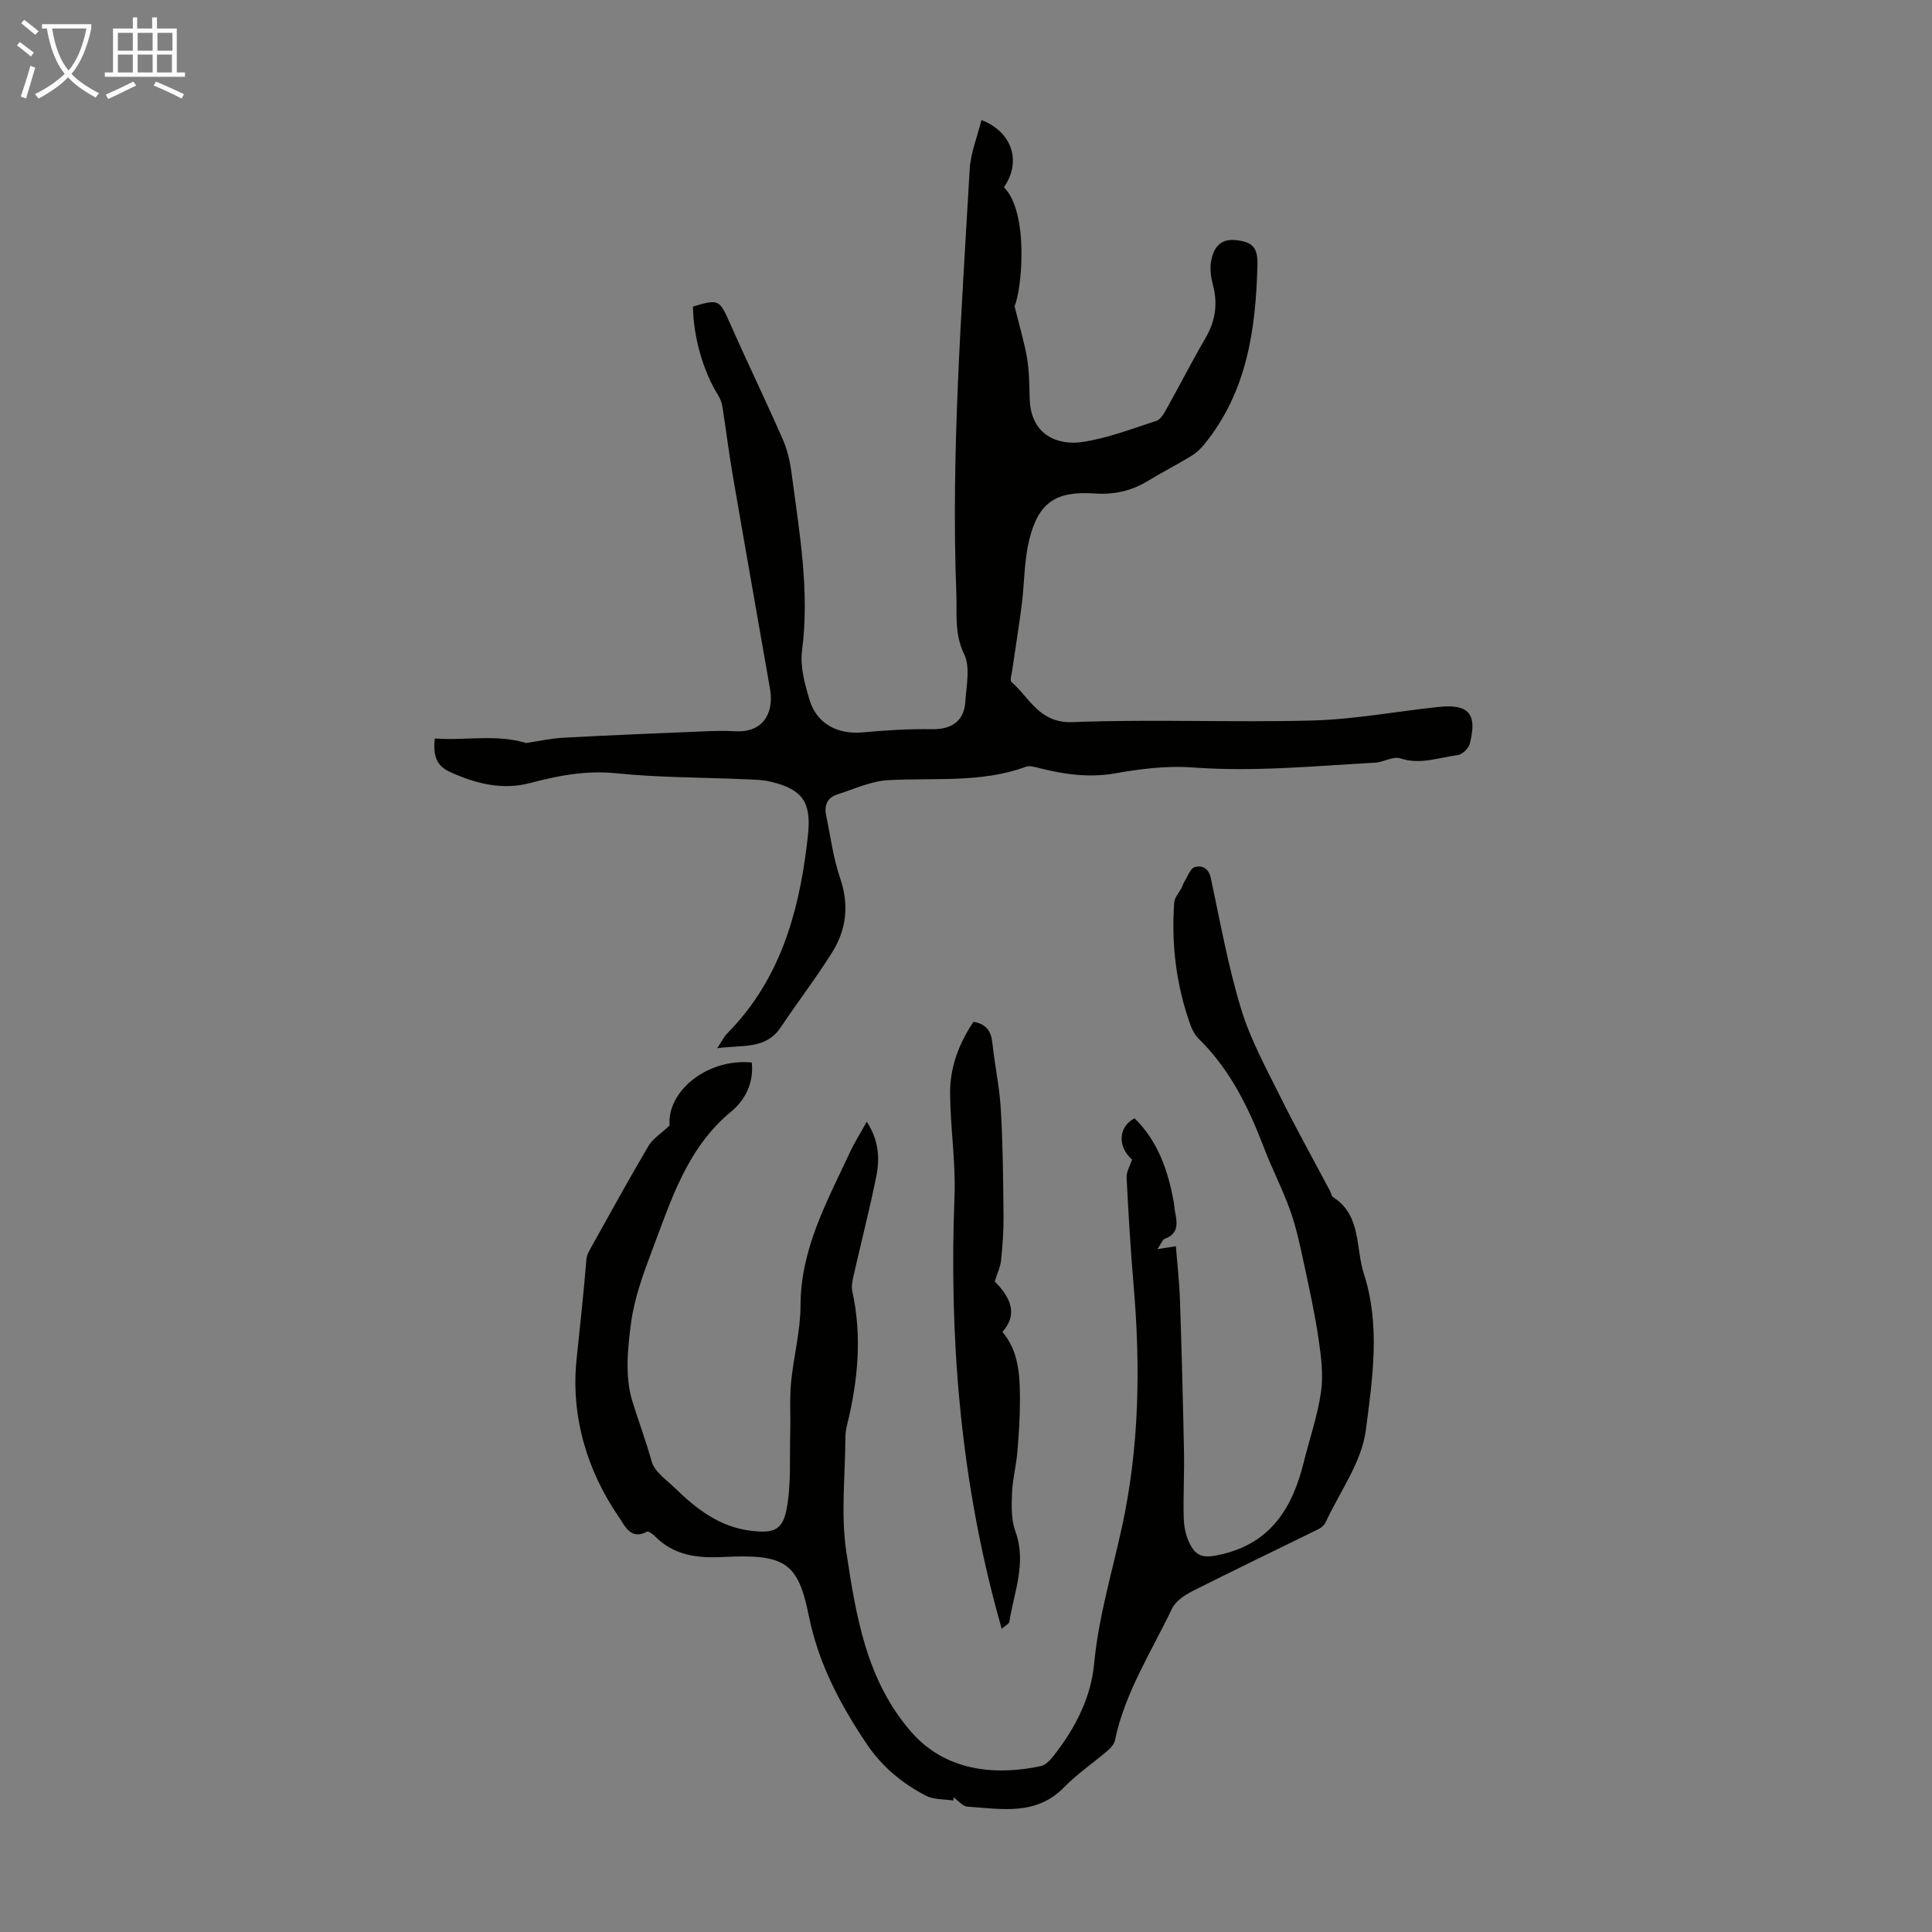 <svg enable-background="new 0 0 400 400" viewBox="0 0 400 400" xmlns="http://www.w3.org/2000/svg"><rect x="0" y="0" width="400" height="400" fill="#808080" stroke="none"/><path d="m6.4 11.7c-1-.8-1.9-1.6-2.9-2.3l.6-.7c.9.7 1.9 1.4 2.9 2.2zm-2.1 8.3c.7-2.1 1.4-4.2 2-6.4.2.1.6.3 1 .4-.7 2.3-1.3 4.4-1.9 6.4zm3-12.8c-1.1-.9-2.1-1.7-2.9-2.4l.6-.7c1 .8 2 1.5 3 2.4zm1.4-1.3v-.9h10.2v.9c-.9 4.2-2.3 7.3-4.1 9.4 1.3 1.4 3.2 2.7 5.7 4-.2.2-.4.5-.7.9-2.5-1.4-4.4-2.7-5.7-4.2-1.4 1.5-3.5 3-6.1 4.4 0 0 0 0-.1-.1-.3-.4-.5-.7-.7-.8 2.7-1.3 4.7-2.8 6.2-4.2-1.8-2.2-3-5.3-3.7-9.4zm9.2 0h-7.1c.6 3.8 1.7 6.7 3.4 8.7 1.7-2 2.9-4.8 3.7-8.7z" fill="#fafbfa"/><path d="m31.6 3.6h.9v2.3h4.1v9.1h1.7v.9h-16.6v-.9h1.7v-9.1h4.1v-2.3h.9v2.3h3.1v-2.3zm-4 13.3.6.8c-1.9.9-3.8 1.9-5.8 2.8-.2-.3-.3-.6-.5-.9 2-.9 3.9-1.8 5.7-2.7zm-3.2-10.1v3.7h3.1v-3.7zm0 4.5v3.7h3.1v-3.7zm4.1-4.5v3.7h3.1v-3.7zm0 4.5v3.7h3.1v-3.7zm9.1 9.1c-2.1-1.1-4.1-2-5.8-2.7l.5-.8c2.2.9 4.1 1.8 5.8 2.6zm-1.9-13.6h-3.1v3.7h3.1zm-3.2 4.5v3.7h3.1v-3.7z" fill="#fafbfa"/><g fill="#010100"><path d="m197.4 372.78c-1.9-.3-4.04-.15-5.67-.99-4.91-2.53-9.11-6.01-12.25-10.67-5.53-8.21-10.04-16.72-12.04-26.66-2.22-11.02-4.96-12.75-17.76-12.1-5.49.28-10.2-.35-14.14-4.35-.43-.43-1.31-1.05-1.6-.89-3.31 1.8-4.57-1.21-5.7-2.86-6.77-9.82-10.05-21.08-8.88-32.7.7-6.92 1.5-13.88 2.05-20.84.07-.94.65-1.88 1.13-2.74 3.87-6.93 7.69-13.89 11.72-20.73.85-1.45 2.48-2.44 4.38-4.24-.61-6.92 7.62-13.93 17-13.03.49 4.14-1.4 7.81-4.18 10.09-9.29 7.64-12.54 18.51-16.52 29-1.81 4.79-3.6 9.74-4.28 14.77-.72 5.35-1.29 11.24.25 16.23 1.28 4.15 2.83 8.27 4.02 12.54.59 2.1 3.03 3.75 4.78 5.45 4.46 4.34 9.26 8.09 15.78 8.87 4.57.54 6.53-.01 7.38-4.54.96-5.16.59-10.58.74-15.9.09-3.42-.15-6.86.17-10.26.51-5.33 1.95-10.63 1.96-15.95.02-11.7 5.47-21.48 10.17-31.58.98-2.11 2.23-4.09 3.54-6.45 2.47 3.72 2.73 7.5 1.99 11.23-1.36 6.79-3.1 13.5-4.63 20.25-.26 1.16-.6 2.46-.36 3.57 2.06 9.31 1.19 18.49-1.05 27.62-.21.86-.36 1.75-.37 2.63-.03 7.95-.98 16.04.2 23.81 2 13.18 4.12 26.57 13.48 37.27 7.46 8.53 18.25 8.86 26.83 7.01 1.03-.22 2-1.36 2.73-2.29 4.36-5.57 7.6-11.91 8.25-18.83.91-9.66 3.68-18.83 5.73-28.19 3.63-16.56 3.9-33.27 2.46-50.09-.64-7.47-1.08-14.96-1.46-22.44-.06-1.16.69-2.36 1.12-3.73-2.93-2.58-2.96-6.66.52-8.55 4.8 4.71 6.91 10.72 8.09 17.18.14.77.18 1.56.33 2.32.45 2.28.7 4.41-2.14 5.45-.49.18-.74.99-1.55 2.15 1.53-.24 2.38-.37 3.83-.6.29 3.66.72 7.41.85 11.16.35 10.4.62 20.79.83 31.19.09 4.47-.15 8.95-.07 13.43.03 1.64.25 3.39.86 4.89 1.54 3.76 3.15 4.01 7.03 3.11 10.25-2.39 14.66-9.71 16.97-19.04 1.21-4.88 2.89-9.68 3.59-14.63.5-3.53.02-7.29-.51-10.87-.78-5.28-1.92-10.51-3.05-15.74-.8-3.67-1.57-7.38-2.83-10.91-1.57-4.41-3.76-8.6-5.43-12.98-3.17-8.31-7.01-16.18-13.47-22.52-.77-.75-1.36-1.81-1.73-2.83-2.95-8.22-4.01-16.72-3.38-25.42.08-1.06 1.02-2.04 1.54-3.07.22-.44.35-.93.61-1.34.66-1.04 1.2-2.67 2.11-2.93 1.48-.42 2.87.2 3.32 2.28 1.94 9.07 3.58 18.25 6.27 27.1 1.92 6.32 5.19 12.26 8.15 18.23 3.26 6.58 6.85 13.01 10.29 19.5.21.39.25 1 .56 1.2 5.95 3.76 4.66 10.52 6.42 15.92 3.45 10.61 1.78 21.68.41 32.3-.85 6.63-5.39 12.79-8.34 19.14-.26.56-.85 1.09-1.42 1.37-8.69 4.29-17.44 8.47-26.09 12.84-1.64.83-3.53 2.07-4.27 3.62-4.27 8.94-9.76 17.37-11.83 27.28-.16.78-.84 1.57-1.48 2.12-2.97 2.55-6.27 4.77-8.99 7.56-5.85 6.02-13.05 4.54-20.08 4.06-.99-.07-1.91-1.26-2.87-1.93-.01.23-.02.45-.02.67z"/><path d="m148.48 217.02c1-1.48 1.43-2.4 2.1-3.08 10.71-10.84 14.71-24.5 16.48-39.1.09-.78.18-1.56.26-2.34.6-6.44-1.19-9.05-7.62-10.63-1.82-.45-3.76-.46-5.65-.54-8.82-.39-17.67-.33-26.43-1.23-6.22-.64-11.99.46-17.83 2.01-5.85 1.55-11.33.11-16.59-2.27-2.81-1.26-3.57-3.27-3.18-6.95 6.19.51 12.53-.97 18.93.94 2.3-.34 5.05-.95 7.82-1.1 9.58-.52 19.16-.9 28.75-1.3 2.23-.09 4.47-.17 6.7-.03 4.44.26 7.25-2.12 7.38-6.58.04-1.21-.22-2.44-.43-3.64-2.51-14.41-5.07-28.82-7.54-43.24-.78-4.52-1.32-9.07-2.04-13.6-.13-.85-.42-1.73-.88-2.46-3.1-4.94-5.16-12.08-5.24-18.41 5.35-1.61 5.5-1.42 7.63 3.39 3.57 8.07 7.41 16.01 10.96 24.09.96 2.2 1.52 4.66 1.83 7.05 1.6 12.18 3.78 24.31 2.16 36.74-.43 3.28.58 6.9 1.56 10.17 1.48 4.95 5.82 7.2 11 6.72 4.77-.44 9.57-.74 14.35-.66 4.01.07 6.65-1.65 6.9-5.67.21-3.31 1.07-7.16-.24-9.85-2.05-4.2-1.46-8.34-1.62-12.47-1.12-29.35 1.11-58.6 2.76-87.87.19-3.42 1.58-6.77 2.44-10.26 6.53 2.53 8.27 8.77 4.65 13.9 5.31 5.39 3.65 21.58 2.2 24.62 1.08 4.4 2.06 7.61 2.61 10.89.45 2.74.44 5.56.53 8.36.24 7.67 6.05 9.6 10.83 8.9 5.24-.77 10.32-2.74 15.4-4.39.88-.29 1.57-1.52 2.09-2.46 2.73-4.88 5.27-9.86 8.08-14.69 2.04-3.5 2.58-7.03 1.54-10.95-.42-1.58-.67-3.36-.39-4.94.46-2.55 1.72-4.67 4.92-4.39 3.56.32 4.77 1.42 4.68 5.11-.33 13.37-2.16 26.35-11.02 37.2-.76.93-1.68 1.79-2.7 2.41-2.96 1.8-6.06 3.38-9.02 5.18-3.37 2.05-6.93 2.84-10.89 2.57-8.12-.55-11.71 1.82-13.63 9.66-1.05 4.29-.97 8.86-1.53 13.28-.59 4.63-1.34 9.24-2.01 13.86-.11.75-.48 1.91-.15 2.2 3.83 3.33 5.76 8.61 12.73 8.34 16.55-.65 33.14.11 49.7-.34 8.67-.24 17.3-1.88 25.96-2.8 6.33-.67 8.12 1.39 6.52 7.63-.25.96-1.56 2.22-2.5 2.34-3.92.49-7.74 2.05-11.89.67-1.46-.49-3.43.79-5.18.89-12.6.7-25.16 1.94-37.84.99-5.28-.39-10.74.29-15.99 1.22-5.38.95-10.43.23-15.56-1.04-.96-.24-2.11-.62-2.94-.32-9.3 3.42-19 2.23-28.57 2.78-3.55.2-7.04 1.86-10.52 2.97-2 .64-2.7 2.23-2.28 4.24.91 4.37 1.47 8.87 2.91 13.07 1.9 5.55 1.31 10.66-1.68 15.41-3.32 5.29-7.13 10.27-10.61 15.46-3.08 4.65-7.95 3.63-13.17 4.34z"/><path d="m205.95 265.32c3.87 3.85 4.47 7.23 1.59 10.43 3.4 4.04 3.61 8.96 3.63 13.88.01 3.68-.23 7.36-.54 11.03-.24 2.86-1 5.69-1.11 8.55-.1 2.61-.17 5.45.7 7.83 2.38 6.54-.28 12.56-1.25 18.76-.06.38-.72.68-1.59 1.43-.51-1.87-.91-3.3-1.29-4.75-7.35-27.81-9.58-56.1-8.47-84.78.27-7.11-.87-14.26-.91-21.4-.03-5.33 1.82-10.26 4.84-14.74 2.66.44 3.65 1.95 3.91 4.38.5 4.64 1.5 9.25 1.76 13.9.42 7.34.48 14.71.55 22.07.03 3.01-.2 6.04-.51 9.04-.14 1.33-.76 2.6-1.31 4.37z"/></g></svg>